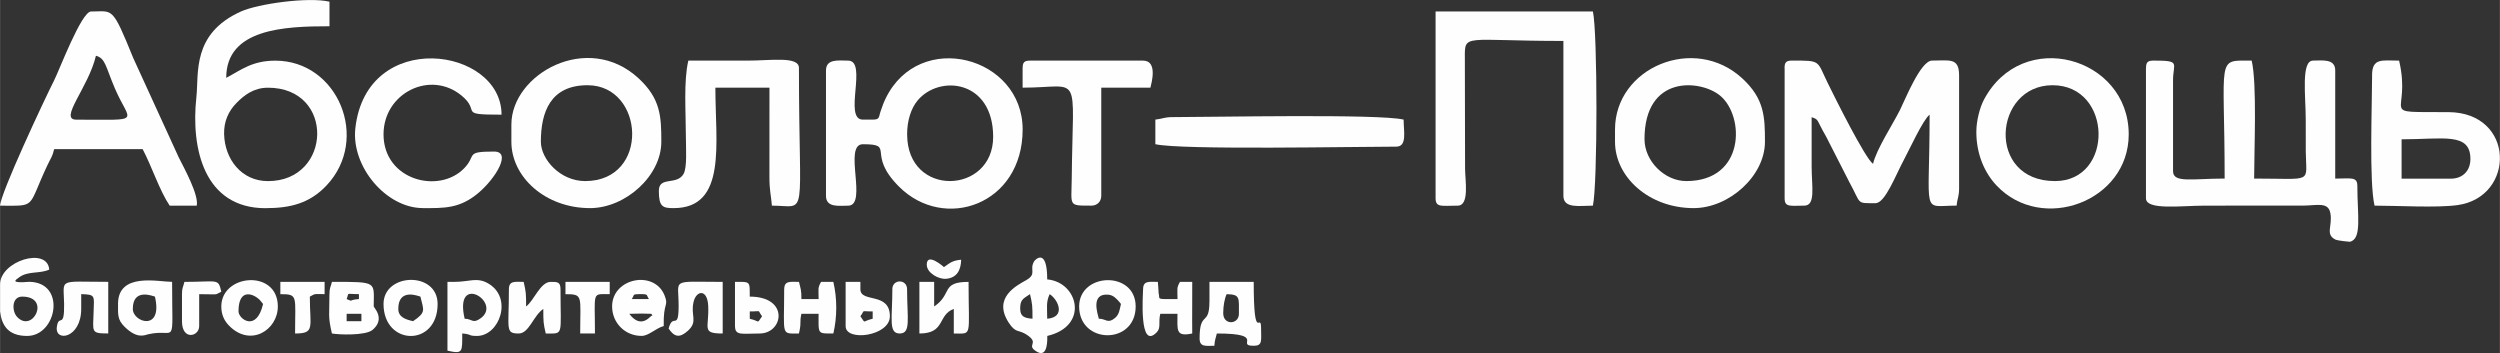 <?xml version="1.0" encoding="UTF-8"?> <svg xmlns="http://www.w3.org/2000/svg" xmlns:xlink="http://www.w3.org/1999/xlink" xmlns:xodm="http://www.corel.com/coreldraw/odm/2003" xml:space="preserve" width="70.475mm" height="9.954mm" version="1.1" style="shape-rendering:geometricPrecision; text-rendering:geometricPrecision; image-rendering:optimizeQuality; fill-rule:evenodd; clip-rule:evenodd" viewBox="0 0 696.07 98.32"><rect x="0" y="0" width="696.07" height="98.32" fill="#333333" stroke="none"/> <defs> <style type="text/css"> .fil0 {fill:#FEFEFE} </style> </defs> <g id="Слой_x0020_1">  <g id="_1864213589792"> <path class="fil0" d="M597.51 18.94l0 36.27c0,3.41 9.81,2.05 16.43,2.05l27.38 -0.01c3.9,-0.04 6.92,-1.08 7.53,2.06 0.7,3.63 -1.57,5.96 1.5,7.44 0.45,0.22 3.81,0.6 3.92,0.57 3.45,-0.73 2.1,-7.39 2.1,-15.54 0,-2.66 -1.76,-2.05 -6.16,-2.05l0 -30.12c0,-3.35 -3.62,-2.74 -6.16,-2.74 -3.41,0 -2.05,9.81 -2.05,16.43 0,2.96 -0.02,5.94 0.01,8.9 0.09,9.01 2.33,7.52 -14.38,7.52 0,-7.84 0.84,-26.32 -0.68,-32.85 -10.06,0 -7.53,-1.55 -7.53,32.85 -8.98,0 -14.37,1.32 -14.37,-2.05l0 -25.32c0,-4.87 2.28,-5.48 -5.47,-5.48 -1.58,0 -2.05,0.48 -2.05,2.05z"></path> <path class="fil0" d="M252.56 37.42c0,-3.83 1.09,-7.23 2.9,-9.42 6.04,-7.3 21.06,-5.77 21.06,10.11 0,16.05 -23.95,16.99 -23.95,-0.68zm-9.58 -4.11l-2.74 0c-5.54,0 1.43,-16.43 -4.11,-16.43 -2.54,0 -6.16,-0.61 -6.16,2.74l0 34.91c0,3.35 3.62,2.74 6.16,2.74 5.57,0 -1.47,-17.11 4.11,-17.11 9.24,0 0.78,2.53 10.08,11.82 12.58,12.57 34.41,5.05 34.41,-15.93 0,-20.33 -28.7,-27.97 -38.12,-8.69 -0.8,1.64 -0.87,2.14 -1.36,3.43 -0.66,1.72 -0.14,2.52 -2.27,2.52z"></path> <path class="fil0" d="M74.6 24.42c18.72,0 17.83,26.01 0,26.01 -7.38,0 -12.03,-6.09 -12.22,-13.07 -0.1,-3.51 1.22,-6.43 3.46,-8.7 2.13,-2.16 4.77,-4.24 8.76,-4.24zm-0.68 33.54c6.78,0 12.22,-1.28 16.97,-6.31 12.23,-12.95 3.16,-34.76 -14.23,-34.76 -6.51,0 -9.54,2.6 -13.69,4.79 0,-13.68 16.14,-14.37 28.75,-14.37l0 -6.84c-5.94,-1.38 -19.93,0.6 -24.65,2.73 -13.76,6.19 -11.69,17.28 -12.41,23.87 -1.56,14.21 2.1,30.9 19.26,30.9z"></path> <path class="fil0" d="M399.71 55.21c0,2.66 1.76,2.05 6.16,2.05 3.34,0 2.06,-7.07 2.05,-10.27l-0.06 -30.86c-0.05,-6.91 -0.28,-4.73 27.44,-4.73l0 43.12c0,3.66 4.54,2.74 8.21,2.74 1.32,-5.66 1.32,-48.41 0,-54.07l-43.8 0 0 52.02z"></path> <path class="fil0" d="M496.9 18.94l0 36.27c0,2.59 1.6,2.05 5.47,2.05 3.23,0 2.06,-5.32 2.05,-10.95 -0,-4.56 0,-9.13 0,-13.69 2.17,0.79 1.16,0.45 4.08,5.5l6.47 12.69c3.38,6.12 1.72,5.76 7.24,5.76 2.67,0 5.56,-7.72 7.86,-11.99 1.45,-2.69 5.41,-11.34 7.2,-12.65 0,28.81 -2.46,25.32 7.53,25.32 0.18,-2.14 0.68,-2.43 0.68,-4.79l0 -31.48c0,-5 -2.67,-4.11 -7.53,-4.11 -3.17,0 -7.5,10.88 -8.9,13.69 -1.97,3.96 -6.58,10.97 -7.53,15.06 -2.19,-1.47 -10.75,-18.69 -12.55,-22.36 -3.19,-6.47 -1.74,-6.39 -10.04,-6.39 -1.58,0 -2.05,0.48 -2.05,2.05z"></path> <path class="fil0" d="M26.69 15.52c2.66,0.71 2.66,2.96 5.28,9.1 4.18,9.78 8.13,8.7 -10.75,8.7 -4.99,0 3.42,-8.99 5.47,-17.8zm-26.69 41.75c10.37,0 7.45,0.87 13.24,-11.4 0.91,-1.92 1.33,-2.22 1.82,-4.34l24.64 0c2.56,4.84 4.66,11.46 7.53,15.74l7.53 0c0.62,-2.95 -3.43,-10.31 -5.02,-13.46l-12.68 -27.7c-5.94,-14.62 -5.59,-12.91 -11.73,-12.91 -2.67,0 -8.82,16.3 -10.27,19.16 -2.71,5.35 -14.98,31.51 -15.06,34.91z"></path> <path class="fil0" d="M150.58 39.47c0,-8.29 2.68,-15.74 13,-15.74 15.9,0 17.46,26.69 -0.68,26.69 -6.96,0 -12.32,-6.1 -12.32,-10.95zm-8.21 -4.79l0 4.79c0,9.8 9.42,18.48 21.9,18.48 9.85,0 19.85,-8.95 19.85,-18.48 0,-7.01 -0.18,-11.96 -6.31,-17.64 -14.21,-13.16 -35.44,-1.2 -35.44,12.85z"></path> <path class="fil0" d="M572.18 50.42c-19.25,0 -17.16,-26.69 -0.68,-26.69 16.76,0 17.18,26.69 0.68,26.69zm-21.9 -13.69c0,6.27 2.34,11.43 5.62,14.91 12.63,13.39 36.81,4.47 36.81,-14.23 0,-21.6 -29.69,-29.91 -40.36,-9.56 -1.07,2.04 -2.07,5.73 -2.07,8.88z"></path> <path class="fil0" d="M457.88 38.79c0,-18.13 15.68,-16.61 21.06,-12.16 6.91,5.73 6.99,23.79 -9.42,23.79 -6.05,0 -11.63,-5.58 -11.63,-11.63zm-8.21 -2.74l0 3.42c0,9.8 9.42,18.48 21.9,18.48 9.85,0 19.85,-8.95 19.85,-18.48 0,-7.01 -0.18,-11.98 -6.31,-17.64 -13.35,-12.32 -35.44,-3.04 -35.44,14.22z"></path> <path class="fil0" d="M183.43 53.16c0,4.47 1.12,4.79 4.11,4.79 14.9,0 11.63,-17.99 11.63,-33.54l15.06 0 -0.01 24.65c-0.02,3.97 0.45,5.28 0.69,8.2 10.24,0 7.53,4.98 7.53,-38.33 0,-3.36 -7.77,-2.05 -14.37,-2.05 -5.48,0 -10.95,0 -16.43,0 -1.34,5.76 -0.69,14.33 -0.68,21.22 0,3.02 0.39,8.52 -0.64,10.32 -1.9,3.31 -6.89,0.54 -6.89,4.74z"></path> <path class="fil0" d="M682.38 49.74l-13.69 0 0 -10.95c11.62,0 19.16,-2.02 19.16,5.48 0,3.31 -2.17,5.48 -5.48,5.48zm-21.9 -28.75c0,8.2 -0.86,29.65 0.68,36.27 6.29,0 17.41,0.65 23.12,-0.15 16.15,-2.26 16.09,-25.79 -2.56,-25.89 -20.41,-0.12 -10.09,1.25 -13.72,-14.34 -4.72,0 -7.53,-0.85 -7.53,4.11z"></path> <path class="fil0" d="M117.72 57.95c5.99,0 10.31,0.16 15.55,-4.3 4.73,-4.02 9.24,-11.45 4.3,-11.45 -8.25,0 -4.77,0.97 -8.35,4.66 -7.05,7.26 -22.45,3.31 -22.45,-9.45 0,-11.5 13.01,-17.99 21.74,-10.79 5.54,4.57 -1.33,5.31 11.12,5.31 0,-18.83 -37.6,-24.21 -40.71,3.79 -1.18,10.65 8.58,22.22 18.81,22.22z"></path> <path class="fil0" d="M321.68 33.31l0 6.84c7.13,1.66 55.85,0.68 67.08,0.68 3.09,0 2.05,-4.25 2.05,-7.53 -7.08,-1.65 -53.38,-0.69 -64.34,-0.69 -2.35,0 -2.67,0.46 -4.79,0.69z"></path> <path class="fil0" d="M284.72 18.94l0 5.47c16.72,0 13.97,-5.18 13.68,25.33 -0.07,7.67 -1.11,7.52 5.48,7.52 1.6,0 2.74,-1.14 2.74,-2.74l0 -30.11 13.69 0c0.31,-1.32 2.08,-7.53 -2.05,-7.53l-31.48 0c-1.58,0 -2.05,0.48 -2.05,2.05z"></path> <path class="fil0" d="M284.04 86.01c0,-2.58 0.75,-2.78 2.74,-4.11 0.65,2.8 0.69,3.21 0.69,6.85 -2.04,-0.17 -3.42,-0.49 -3.42,-2.74zm7.53 2.74c0,-3.11 -0.37,-4.64 0.69,-6.85 2.49,1.67 4.48,6.42 -0.69,6.85zm0 4.79c11.81,-2.75 8.58,-15.03 0,-15.74 0,-9.01 -3.39,-5.44 -3.6,-5.1 -1.53,2.47 0.91,3.52 -2.31,5.34 -2.66,1.5 -9.33,4.88 -4.79,11.83 1.96,2.99 2.72,1.86 4.93,3.29 3.92,2.55 -0.39,2.81 2.87,4.76 3.17,1.9 2.92,-3.66 2.92,-4.38z"></path> <path class="fil0" d="M6.16 82.59c8.12,0 2.89,10.41 -1.48,5.58 -1.38,-1.53 -1.52,-5.58 1.48,-5.58zm-6.16 4.12l0 -7.54c0,-6.46 13.15,-10.57 13.69,-4.11 -2.48,1.19 -5.83,0.36 -8.25,2.07 -1.29,0.91 -2.19,1.52 0.95,1.45 0.54,-0.01 1.19,-0.12 1.81,-0.11 10.29,0.22 7.62,15.07 -0.67,15.07 -5.46,0 -7.1,-3.16 -7.53,-6.83z"></path> <path class="fil0" d="M341.53 81.91c3.8,0.08 3.42,0.92 3.42,5.48 0,3 -4.35,3.26 -4.37,-0.16 -0.01,-2 0.37,-4.09 0.95,-5.31zm-4.79 2.05c0,7.04 -2.74,2.43 -2.74,10.27 0,2.47 1.73,2.05 4.11,2.05 0.16,-1.85 0.32,-1.86 0.69,-3.42 14.02,0 5.05,3.42 10.27,3.42 2.52,0 2.05,-1.46 2.05,-4.79 0,-5.14 -2.05,4.96 -2.05,-13l-12.32 0 0 5.48z"></path> <path class="fil0" d="M129.36 88.75c-3.02,-12.97 10.42,-4.61 4.56,-0.21 -2.35,1.77 -2.43,0.21 -4.56,0.21zm-2.74 -10.27l-2.05 0 0 19.16c4.39,1.02 4.11,0.31 4.11,-4.79 2.81,0.23 1.53,0.69 4.11,0.69 6.26,0 10.14,-10.68 3.02,-14.68 -3.08,-1.73 -5.24,-0.38 -9.18,-0.38z"></path> <path class="fil0" d="M175.21 87.38c1.19,0 2.27,-0.03 3.45,-0.07l2.71 0.07c0.41,1.15 0.86,-0.3 -0.48,0.97 -2.34,2.24 -4.38,0.82 -5.69,-0.97zm2.74 -5.48l0.68 0c1.93,0 1.27,0.3 2.05,1.37l-4.79 0c0.8,-1.15 0.1,-1.37 2.05,-1.37zm-7.53 3.42c0,4.6 3.61,8.21 8.21,8.21 1.99,0 3.95,-2.15 6.16,-2.74 -0.15,-6.76 1.42,-5.43 0.28,-8.42 -2.81,-7.34 -14.65,-4.99 -14.65,2.94z"></path> <path class="fil0" d="M36.96 86.01c0,-5.91 5.62,-3.55 6.16,-3.42 2.29,9.81 -6.16,7.21 -6.16,3.42zm-4.11 -1.37c0,2.84 -0.24,4.34 1.84,6.37 3.55,3.47 5.52,2.3 6.62,2.05 7.91,-1.78 6.59,4.38 6.59,-14.58 -3.84,0 -15.06,-2.74 -15.06,6.16z"></path> <path class="fil0" d="M96.5 87.38l4.11 0 0 2.05 -4.11 0 0 -2.05zm3.42 -5.48l0 1.37c-3.26,0.27 -1.34,0.86 -3.42,0 0.79,-1.97 -0.46,-1.37 3.42,-1.37zm-8.21 0c0,5.81 -0.45,6.09 0.69,10.95 1.6,0.34 9.32,0.69 11.32,-1 3.67,-3.11 0.32,-6.2 0.32,-6.53 0,-6.93 1.3,-6.84 -11.63,-6.84 -0.36,1.53 -0.69,1.57 -0.69,3.42z"></path> <path class="fil0" d="M141.68 80.54c0,11.17 -1.09,12.32 2.74,12.32 2.87,0 4.09,-5 6.84,-6.84 0,3.63 0.03,4.04 0.68,6.84 5.11,0 4.11,0.86 4.11,-12.32 0,-2.11 -0.95,-2.05 -2.74,-2.05 -2.89,0 -4.65,5.24 -6.84,6.84 0,-3.63 -0.03,-4.04 -0.68,-6.84 -2.38,0 -4.11,-0.42 -4.11,2.05z"></path> <path class="fil0" d="M305.94 88.75c-0.34,-1.45 -2.34,-7.12 2.64,-6.7 1.45,0.13 2.32,1.15 3.22,2.2 0.07,0.08 0.19,0.27 0.3,0.39 -0.37,1.59 -0.46,2.9 -1.64,3.89 -2.05,1.72 -2.49,0.21 -4.52,0.21zm-5.48 -3.42c0,10.61 15.74,10.77 15.74,0 0,-10.03 -15.74,-9.49 -15.74,0z"></path> <path class="fil0" d="M66.39 86.7c0,-6.56 4.12,-4.96 5.9,-3.2l0.64 0.76c0.07,0.08 0.19,0.27 0.3,0.39 -1.85,7.93 -6.84,4.17 -6.84,2.05zm-4.79 -1.37c0,2.39 0.9,4.07 2.17,5.36 5.96,6.08 13.57,1.2 13.57,-5.36 0,-10.43 -15.74,-9.08 -15.74,0z"></path> <path class="fil0" d="M255.98 92.86c7.34,0 5,-5.19 9.58,-6.84l0 6.84c5.27,0 4.11,1.26 4.11,-14.37 -7.82,0 -4.41,3.38 -9.58,6.84l0 -6.84 -4.11 0 0 14.37z"></path> <path class="fil0" d="M218.33 80.54c0,13.18 -1,12.32 4.11,12.32 0.76,-3.25 0.12,-2.83 0.68,-5.48l4.79 0c0,5.74 -0.41,5.48 4.11,5.48 1.08,-4.66 1.08,-9.72 0,-14.37l-3.42 0c-0.99,1.76 -0.68,1.84 -0.68,4.79l-4.79 0c0,-2.7 -0.22,-2.78 -0.68,-4.79 -2.38,0 -4.11,-0.42 -4.11,2.05z"></path> <path class="fil0" d="M110.88 86.01c0,-5.91 5.62,-3.55 6.16,-3.42 0.88,3.77 1.71,4.32 -2.05,6.84 -1.95,-0.45 -4.11,-1.06 -4.11,-3.42zm-4.11 -1.37c0,11.72 15.06,12.04 15.06,0 0,-9.19 -15.06,-8.69 -15.06,0z"></path> <path class="fil0" d="M318.26 80.54c0,1.26 -1.22,17.13 3.77,12.02 1.31,-1.34 0.42,-2.59 1.02,-5.18l4.79 0c0,4.51 -0.6,6.47 4.11,5.48 0,-2.51 -0.05,-5.07 -0.01,-7.57l0.01 -6.8 -3.42 0c-0.99,1.76 -0.68,1.84 -0.68,4.79 -6.35,0 -4.76,0.2 -5.26,-1.69l-0.08 -1.41c-0.04,-0.5 -0.08,-1.18 -0.13,-1.69 -2.38,0 -4.11,-0.42 -4.11,2.05z"></path> <path class="fil0" d="M22.59 86.01l0 -4.11c4.08,0.09 3.57,0.52 3.46,4.75 -0.16,5.85 -0.88,6.2 4.07,6.2l0 -14.37c-14.27,0 -12.39,-1.14 -12.29,6.19 0.1,7.17 -1.48,2.59 -2.02,6.33 -0.63,4.35 6.78,3.26 6.78,-4.99z"></path> <path class="fil0" d="M186.16 91.49c1.55,2.31 3.01,2.74 5.36,0.61 2.91,-2.64 0.66,-4.2 1.59,-8.08 0.76,-3.17 3.86,-3.68 4.07,1.22 0.27,6.17 -1.97,7.62 4.03,7.62l0 -14.37c-14.86,0 -12.21,-1.13 -12.27,6.9 -0.05,6.81 -1.58,1.56 -2.79,6.11z"></path> <path class="fil0" d="M239.55 88.07c1.46,-1.99 -0.1,-1.29 3.42,-1.37l0 2.05c-3.12,0.73 -1.79,1.54 -3.42,-0.69zm-4.11 2.74c0,4.43 12.32,2.76 12.32,-2.74 0,-6.88 -8.21,-3.64 -8.21,-7.53l0 -2.05 -4.11 0 0 12.32z"></path> <path class="fil0" d="M208.75 86.7c3.52,0.08 1.96,-0.62 3.42,1.37 -1.63,2.22 -0.3,1.41 -3.42,0.69l0 -2.05zm-4.11 4.11c0,2.73 1.94,2.05 6.84,2.05 6.65,0 8.36,-10.27 -2.74,-10.27 0,-4.34 0.24,-4.11 -4.11,-4.11l0 12.32z"></path> <path class="fil0" d="M157.42 81.91c5.04,0 4.11,0.43 4.11,10.95l4.11 0c0,-11.92 -0.96,-10.95 4.11,-10.95l0 -3.42 -12.32 0 0 3.42z"></path> <path class="fil0" d="M78.03 81.91c5.04,0 4.11,0.43 4.11,10.95 5.66,0 4.11,-1.73 4.11,-10.27 1.67,-0.94 1.27,-0.69 4.11,-0.69l0 -3.42 -12.32 0 0 3.42z"></path> <path class="fil0" d="M50.65 81.91l0 7.53c0,5.45 4.79,4.3 4.79,1.37l0 -8.9c5.65,0 4.03,0.37 6.16,-0.68 -0.89,-3.82 -0.79,-2.74 -10.27,-2.74 -0.36,1.53 -0.68,1.57 -0.68,3.42z"></path> <path class="fil0" d="M248.45 80.54c0,8.12 -1.16,12.32 2.05,12.32 3.21,0 2.05,-4.2 2.05,-12.32 0,-2.9 -4.11,-2.9 -4.11,0z"></path> <path class="fil0" d="M258.03 73.69c0,2.31 3.3,4.13 5.4,3.94 3.01,-0.27 4.12,-2.45 4.18,-5.31 -2.57,0.21 -3.2,0.99 -4.79,2.05 -0.02,-0.01 -4.79,-4.27 -4.79,-0.68z"></path> </g> </g> </svg> 